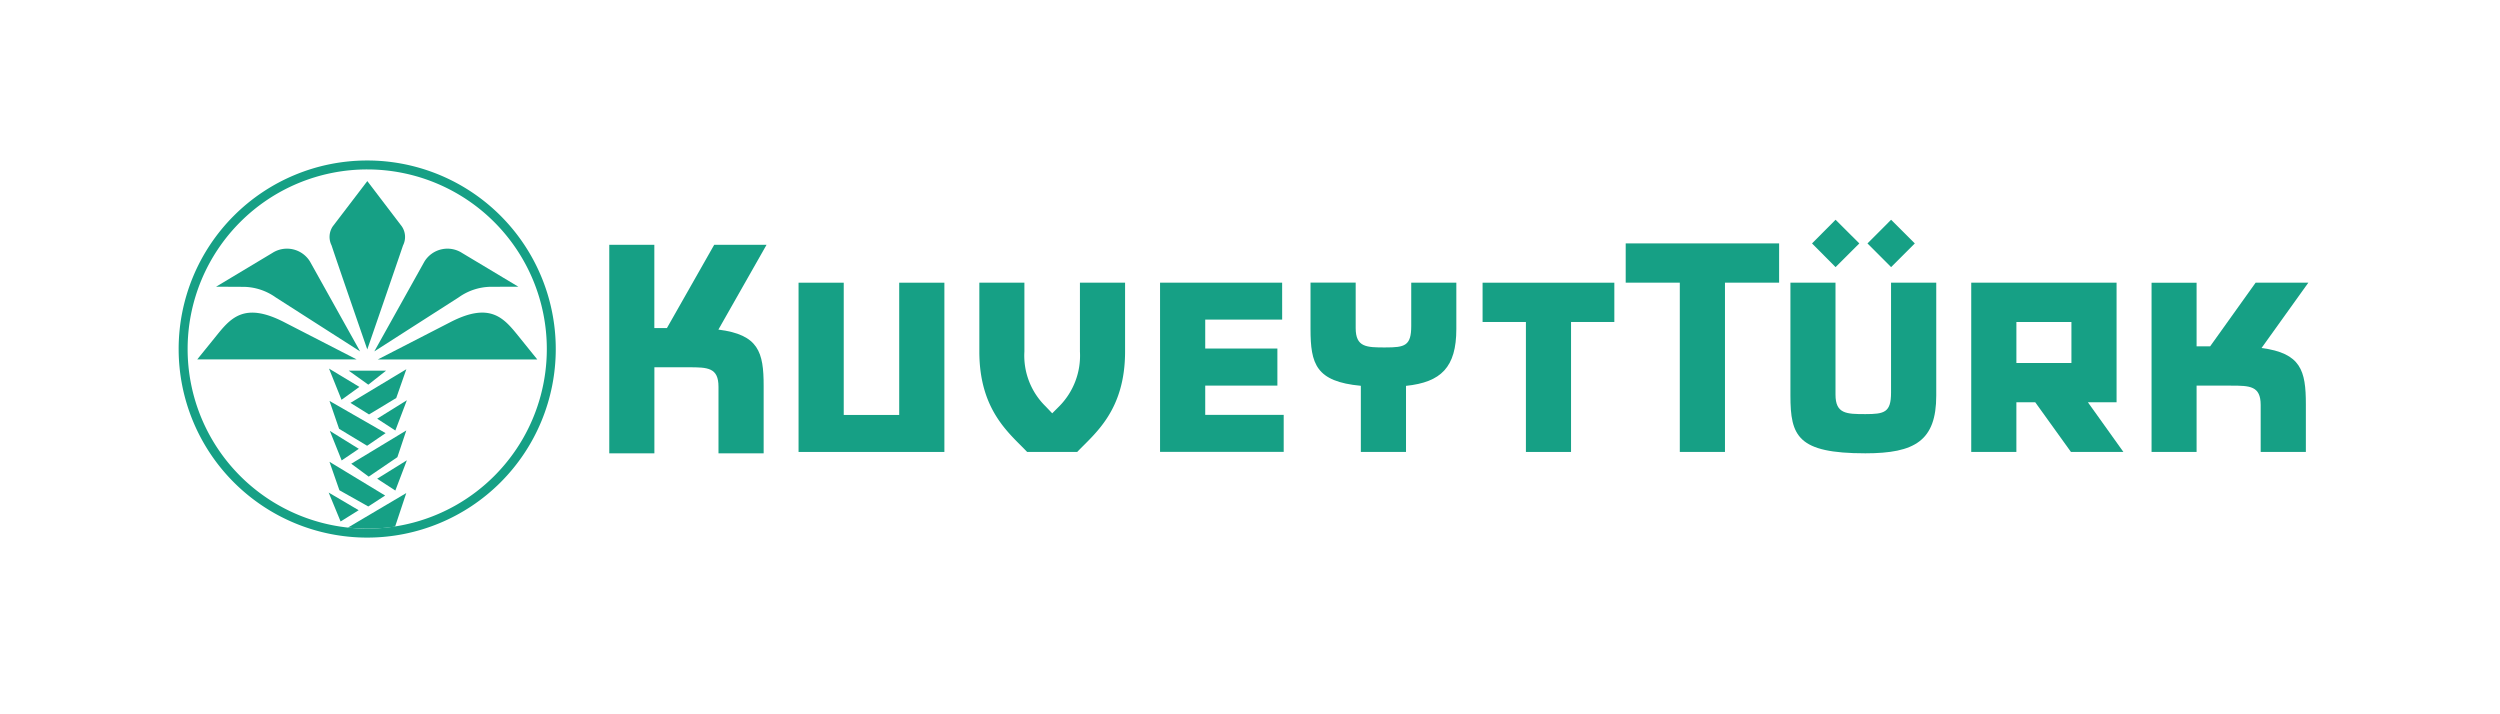 <svg xmlns="http://www.w3.org/2000/svg" xmlns:xlink="http://www.w3.org/1999/xlink" width="154" height="44" viewBox="0 0 154 44"><defs><clipPath id="clip-path"><rect id="Rectangle_1" data-name="Rectangle 1" width="131.19" height="23.231" fill="#fff"></rect></clipPath><clipPath id="clip-kuveyturk_logo"><rect width="154" height="44"></rect></clipPath></defs><g id="kuveyturk_logo" data-name="kuveyturk logo" clip-path="url(#clip-kuveyturk_logo)"><g id="kuveyt&#xFC;rk" transform="translate(11.003 9.886)" clip-path="url(#clip-path)"><path id="Path_1" data-name="Path 1" d="M175.55,9.235l1.463-1.459L175.55,6.318,174.1,7.776Z" transform="translate(-73.482 -2.667)" fill="#16a085"></path><path id="Path_2" data-name="Path 2" d="M180.01,7.776l1.456-1.458,1.46,1.458-1.46,1.459Z" transform="translate(-75.977 -2.667)" fill="#16a085"></path><path id="Path_3" data-name="Path 3" d="M163.691,8.84H154.24v2.419h3.333V21.685h2.782V11.259h3.335Z" transform="translate(-65.1 -3.731)" fill="#16a085"></path><path id="Path_4" data-name="Path 4" d="M198.253,20.391h1.77V13.026H191.07V23.452h2.781v-3.06h1.162l2.2,3.06h3.231l-2.187-3.06Zm-1.011-2.419h-3.39V15.446h3.39Z" transform="translate(-80.645 -5.498)" fill="#16a085"></path><path id="Path_5" data-name="Path 5" d="M210.289,23.452h2.775V19.368h2.117c1.165,0,1.831.014,1.831,1.193v2.892h2.783V20.507c0-2.059-.3-3.14-2.73-3.457l2.882-4.023H216.7l-2.8,3.918h-.836V13.028H210.29V23.453Z" transform="translate(-88.757 -5.499)" fill="#16a085"></path><path id="Path_6" data-name="Path 6" d="M178,19.8V13.026h2.785v6.951c0,2.779-1.311,3.559-4.365,3.559-4.173,0-4.618-1.055-4.618-3.559V13.026h2.777v6.895c0,1.184.669,1.2,1.841,1.2S178,21.018,178,19.8Z" transform="translate(-72.515 -5.498)" fill="#16a085"></path><path id="Path_7" data-name="Path 7" d="M125.263,17.014c-1.169,0-1.835-.008-1.835-1.193v-2.8h-2.782v2.855c0,2.157.331,3.241,3.1,3.5V23.45h2.782V19.38c2.157-.225,3.1-1.142,3.1-3.5V13.025h-2.778v2.669c0,1.224-.4,1.319-1.585,1.319Z" transform="translate(-50.921 -5.497)" fill="#16a085"></path><path id="Path_8" data-name="Path 8" d="M112.13,15.3h-4.739v1.781h4.445v2.282h-4.445v1.806h4.834v2.278h-7.617V13.026h7.521Z" transform="translate(-44.152 -5.498)" fill="#16a085"></path><path id="Path_9" data-name="Path 9" d="M72.278,21.173H68.861V13.026H66.078V23.452h8.983V13.026H72.278Z" transform="translate(-27.89 -5.498)" fill="#16a085"></path><path id="Path_10" data-name="Path 10" d="M147.1,15.446h-2.667v8.006h-2.78V15.446h-2.669V13.026H147.1Z" transform="translate(-58.66 -5.498)" fill="#16a085"></path><path id="Path_11" data-name="Path 11" d="M45.9,21.83h2.779v-5.3h2.114c1.169,0,1.835.017,1.835,1.2v4.1h2.782V17.675c0-2.076-.308-3.154-2.788-3.466l2.967-5.224H52.364l-2.913,5.131h-.775V8.985H45.9V21.83Z" transform="translate(-19.372 -3.792)" fill="#16a085"></path><path id="Path_12" data-name="Path 12" d="M88.122,13.026v4.24a4.369,4.369,0,0,0,1.307,3.379l.407.427.426-.427a4.434,4.434,0,0,0,1.281-3.379v-4.24h2.781v4.24c0,3.651-1.878,5.059-2.949,6.186H88.291c-1.066-1.128-2.945-2.535-2.945-6.186v-4.24h2.776Z" transform="translate(-36.022 -5.498)" fill="#16a085"></path><path id="Path_13" data-name="Path 13" d="M11.927,22.469l-1.112.693-.735-1.781,1.847,1.087Zm-1.775-4.888,1.785,1.106-1.056.715ZM10.1,13.743l1.872,1.129-1.1.794Zm2.968,3.088,1.829-1.137-.71,1.864Zm-2.939,2.654,3.43,2.079-1.039.674-1.779-1Zm1.342.12,3.392-2.051L14.313,19.2,12.547,20.4Zm-1.34-3.869,3.457,1.984-1.14.778-1.726-1.044Zm1.291.12,3.443-2.073-.622,1.773-1.677,1.013-1.145-.713Zm-.107-1.984h2.3l-1.093.863-1.206-.863Zm1.753,6.656,1.829-1.135-.71,1.864-1.12-.729Zm-.608-7.959s-1.85-5.342-2.2-6.411a1.164,1.164,0,0,1,.072-1.174l2.129-2.79,2.125,2.79a1.16,1.16,0,0,1,.074,1.174C14.3,7.227,12.457,12.568,12.457,12.568Zm10.469.611-9.819,0,4.474-2.3c2.494-1.285,3.319-.211,4.232.92l1.113,1.379ZM12.89,12.687l3.086-5.531a1.663,1.663,0,0,1,2.319-.536L21.762,8.7l-1.741.006a3.484,3.484,0,0,0-1.925.646Zm-10.907.493L3.1,11.8c.911-1.131,1.736-2.2,4.231-.92l4.473,2.3-9.819,0Zm10.035-.493L6.812,9.355a3.482,3.482,0,0,0-1.928-.646L3.146,8.7,6.613,6.62a1.663,1.663,0,0,1,2.32.536Zm-.751,10.849,3.593-2.124-.687,2.065a11.664,11.664,0,0,1-1.687.124,11.242,11.242,0,0,1-1.22-.065Z" transform="translate(-0.837 -0.925)" fill="#16a085"></path><path id="Path_14" data-name="Path 14" d="M11.615,0A11.615,11.615,0,1,0,23.232,11.615,11.616,11.616,0,0,0,11.615,0Zm0,22.677A11.063,11.063,0,1,1,22.681,11.615,11.062,11.062,0,0,1,11.615,22.677Z" fill="#16a085"></path></g></g></svg>